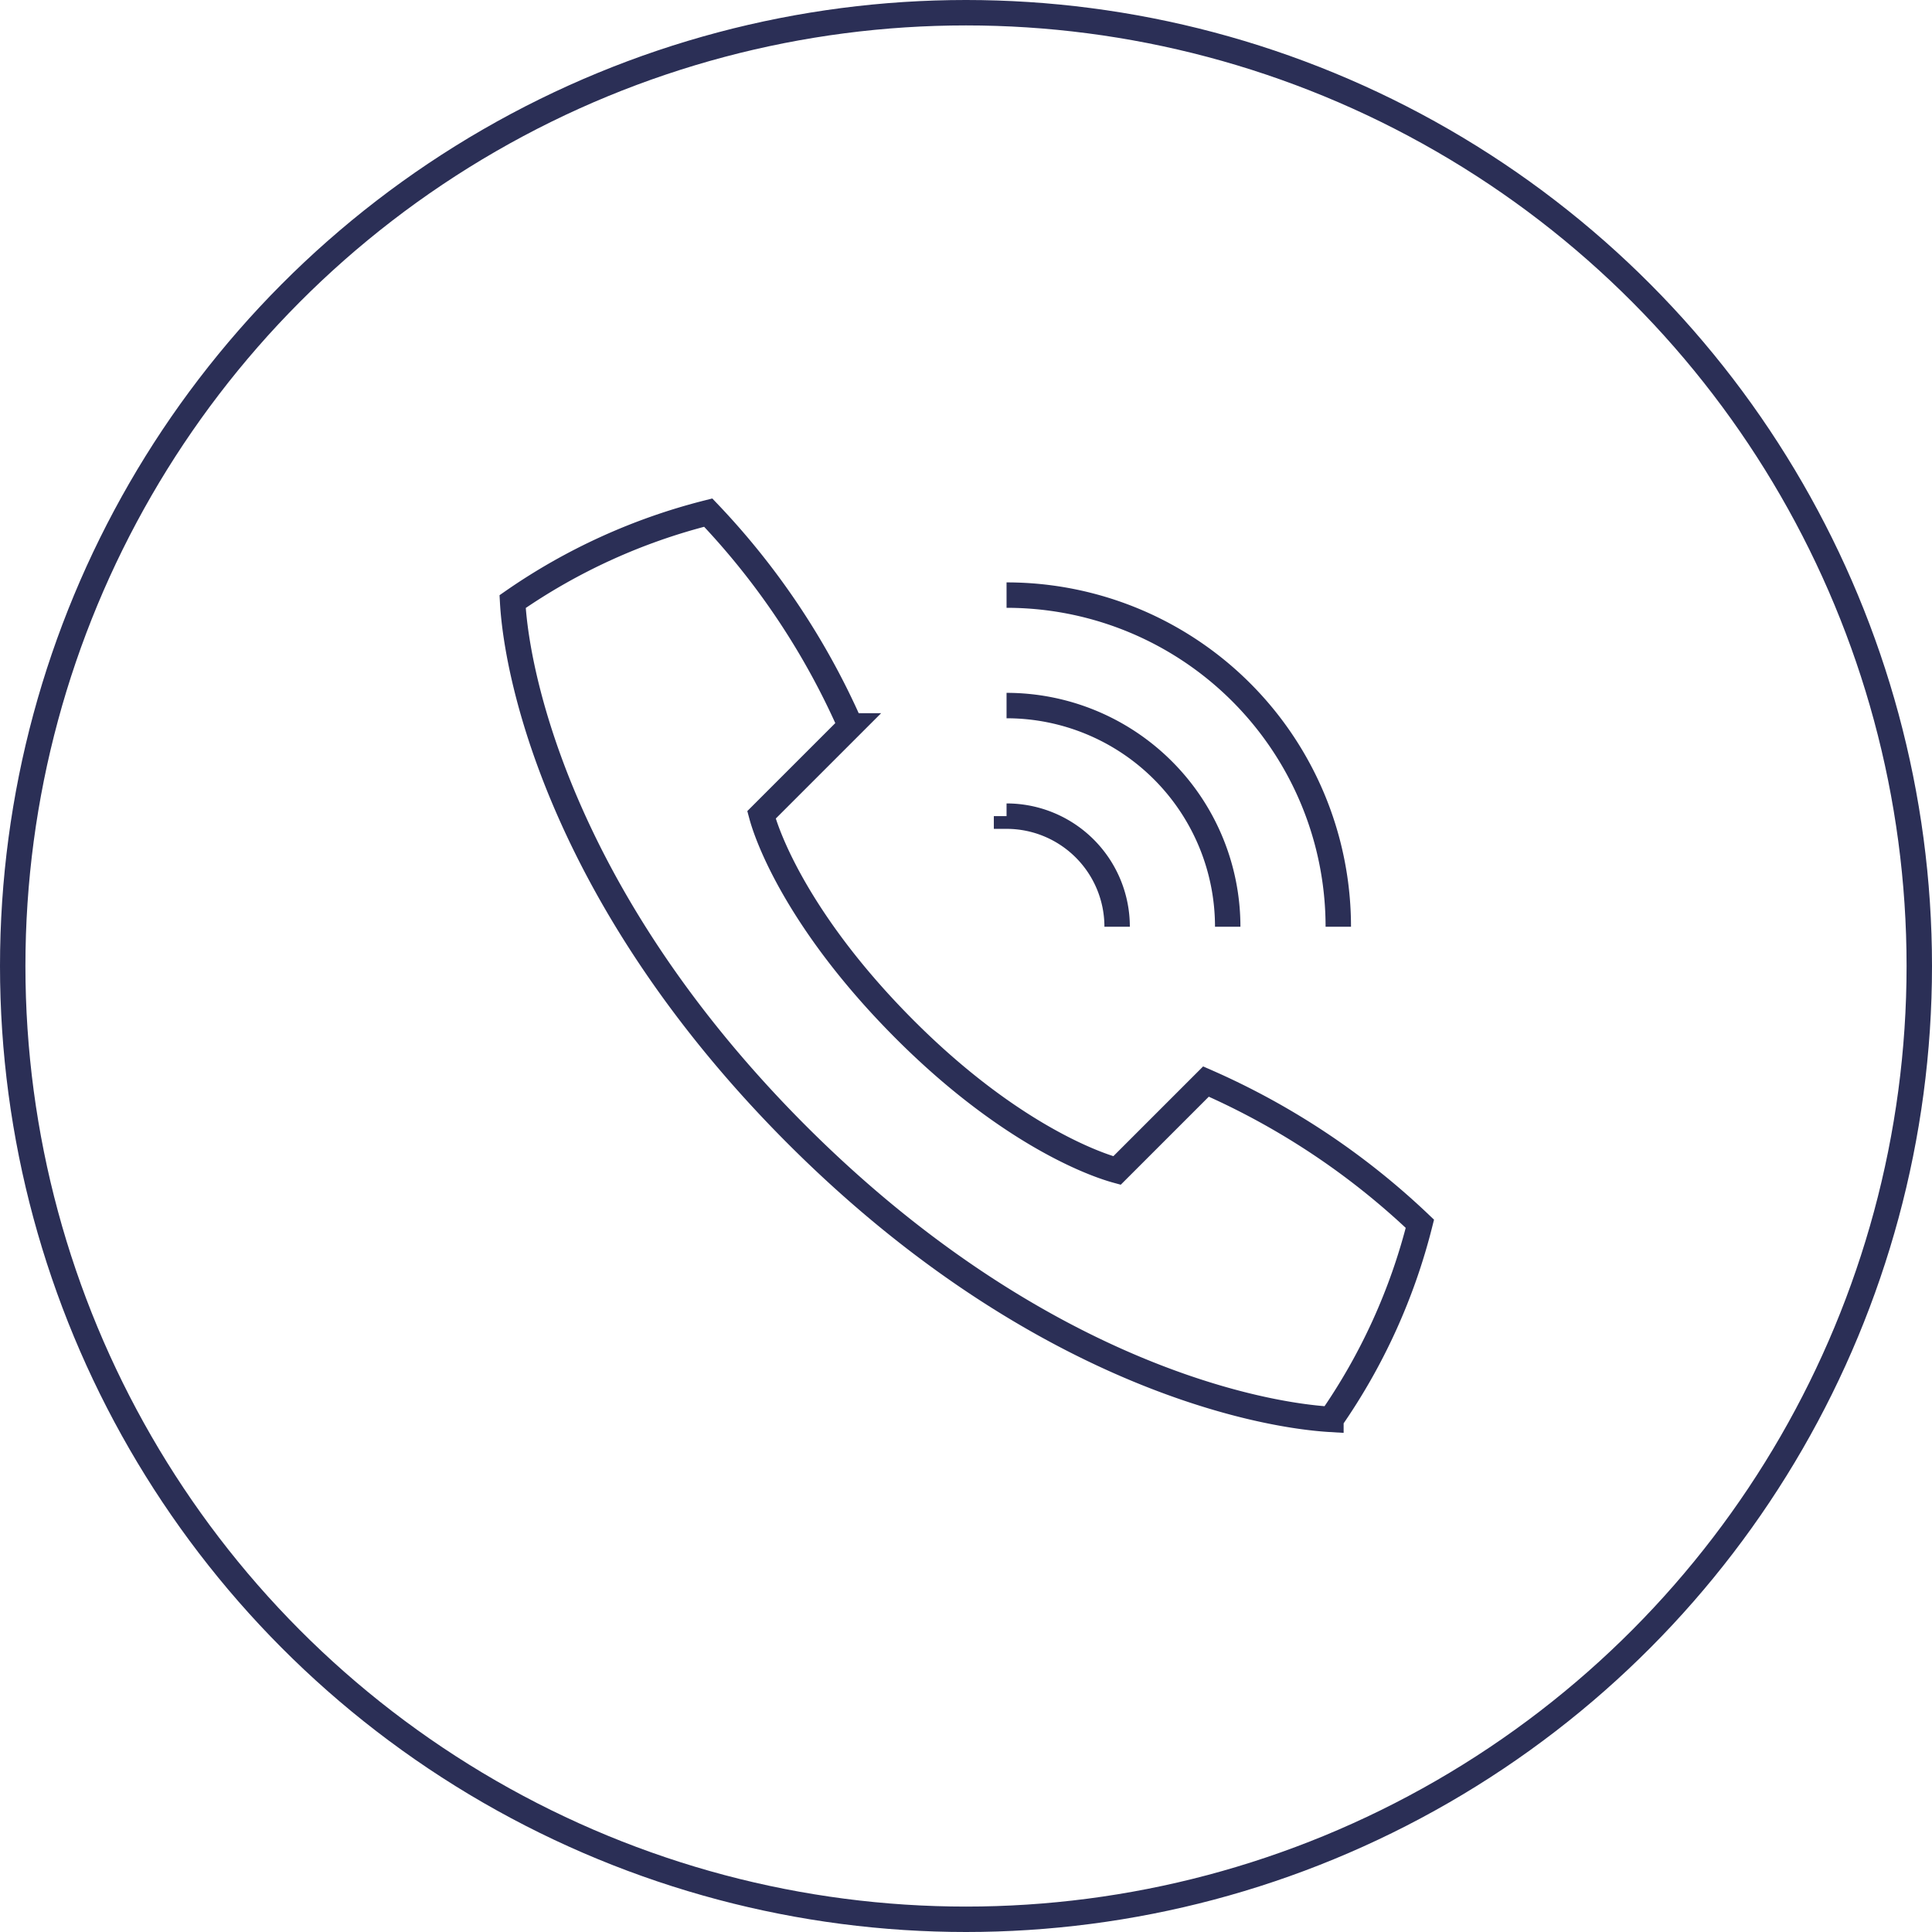 <svg xmlns="http://www.w3.org/2000/svg" viewBox="0 0 152 152">
  <title>plus-servizi</title>
  <g>
    <circle cx="76" cy="76" r="75" style="fill: none;stroke: #2b2f56;stroke-miterlimit: 10;stroke-width: 2px"/>
    <path d="M79.19,46.82a26.09,26.09,0,0,1,26.1,26.09m-26.1-17.4a17.4,17.4,0,0,1,17.4,17.4m-17.4-8.7a8.7,8.7,0,0,1,8.7,8.7M62.71,89.29c18.19,18.18,35.55,22,42,22.38a47,47,0,0,0,7-15.39A58.34,58.34,0,0,0,94.88,85.09l-7,7c-2.39-.65-9-3.36-16.79-11.19S60.55,66.5,59.91,64.11l7-7A58.34,58.34,0,0,0,55.72,40.33a47.13,47.13,0,0,0-15.39,7C40.68,53.74,44.53,71.1,62.71,89.29Z" style="fill: none;stroke: #2b2f56;stroke-miterlimit: 10;stroke-width: 2px"/>
  </g>
</svg>
